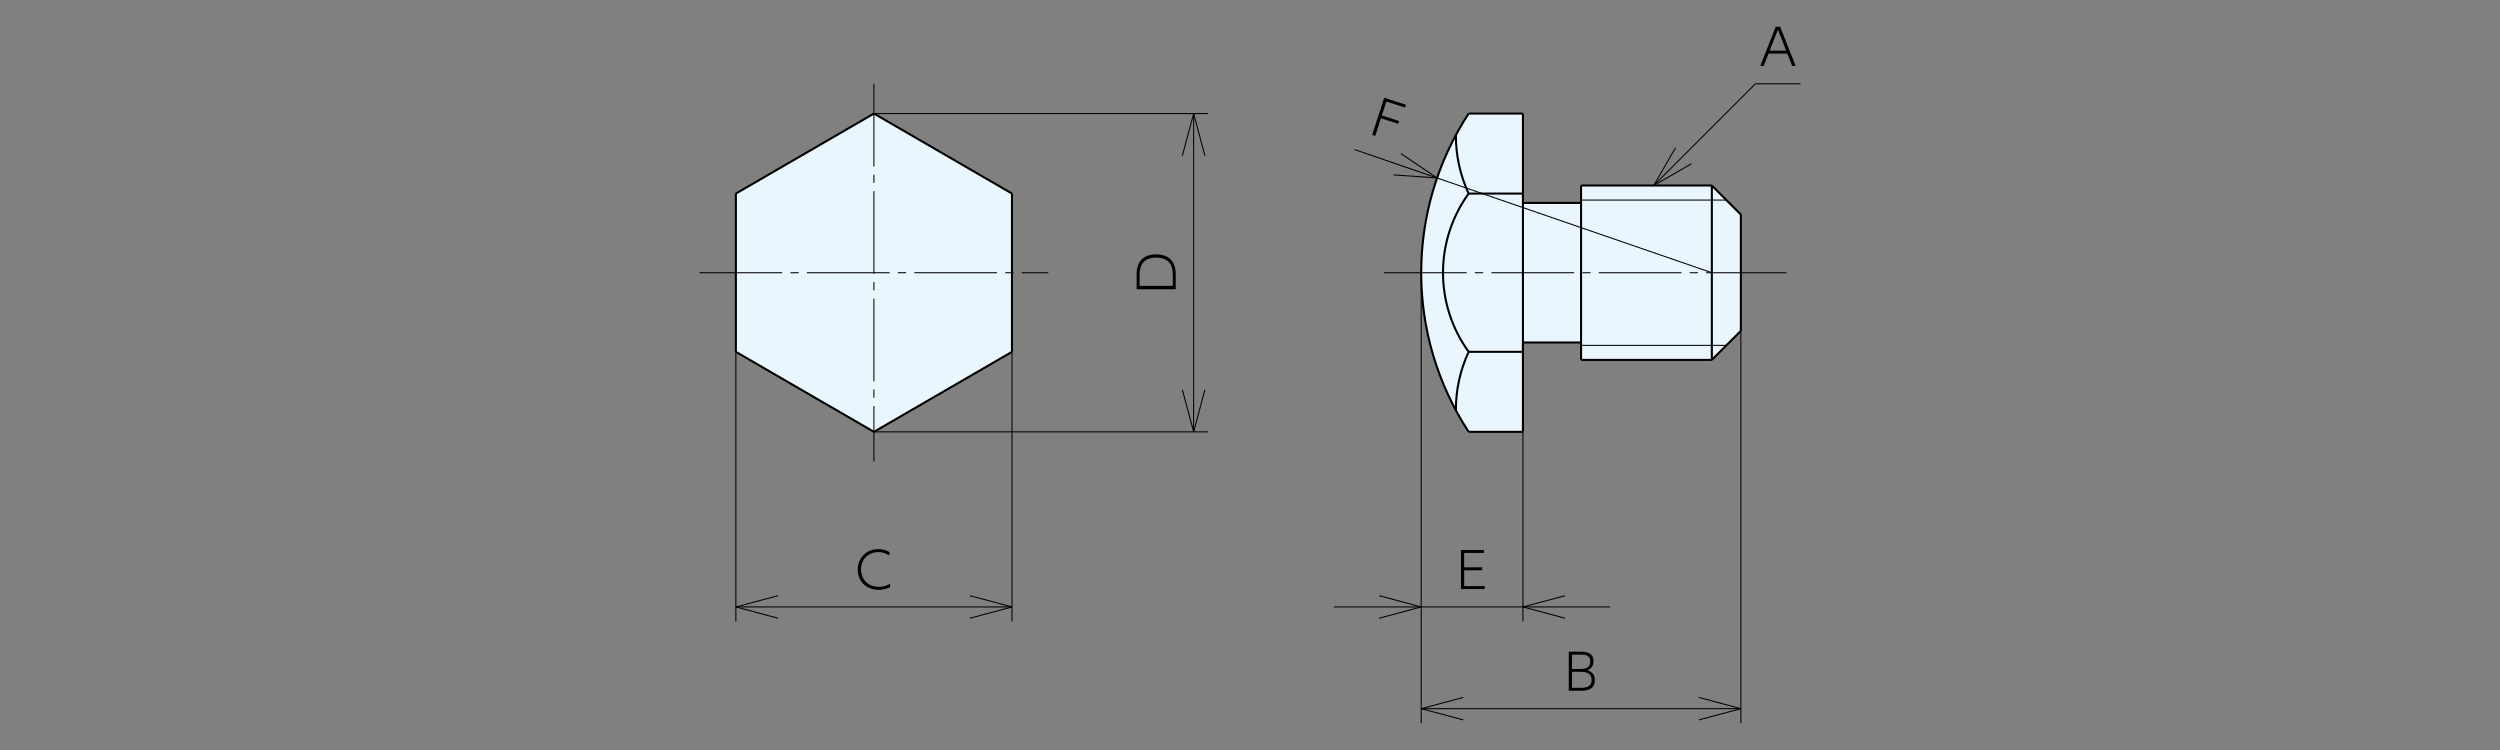 <?xml version="1.0" encoding="UTF-8"?>
<svg id="_レイヤー_1" xmlns="http://www.w3.org/2000/svg" width="600" height="180" version="1.1" viewBox="0 0 600 180">
  <rect x="0" y="0" width="600" height="180" fill="#808080" stroke="none"/>
  <!-- Generator: Adobe Illustrator 29.6.0, SVG Export Plug-In . SVG Version: 2.1.1 Build 207)  -->
  <polyline points="242.877 46.456 209.738 27.257 176.609 46.456 176.609 84.445 209.738 103.645 242.877 84.445 242.877 46.456" fill="#eaf6fd"/>
  <path d="M352.473,27.257c-15.18,23.199-15.18,53.178,0,76.378h13.03v-21.449h13.95v4.19h31.389l6.97-6.98v-27.899l-6.97-6.98h-31.389v4.19h-13.95v-21.449h-13.03" fill="#eaf6fd"/>
  <line x1="332.154" y1="65.456" x2="428.741" y2="65.456" fill="none" stroke="#000" stroke-dasharray="19.839 1.98 1.98 1.98" stroke-miterlimit="10" stroke-width=".25"/>
  <path d="M410.842,44.526l6.97,6.98M410.842,86.375l6.97-6.98M379.452,44.526h31.389M379.452,86.375h31.389M365.503,48.706h13.95M365.503,82.195h13.95M410.842,44.526v41.849M379.452,44.526v41.849M417.811,51.496v27.899M365.503,27.257v76.378M352.473,46.456h13.03M352.473,84.445h13.03M352.473,103.645h13.03" fill="none" stroke="#000" stroke-miterlimit="10" stroke-width=".5"/>
  <path d="M379.452,48.016h34.869M379.452,82.885h34.869" fill="none" stroke="#000" stroke-miterlimit="10" stroke-width=".25"/>
  <path d="M167.889,65.456h83.697M209.738,20.107v90.677" fill="none" stroke="#000" stroke-dasharray="19.839 1.98 1.98 1.98" stroke-miterlimit="10" stroke-width=".25"/>
  <path d="M209.738,27.257l-33.129,19.199M242.877,46.456l-33.129-19.199M209.738,103.645l33.129-19.199M176.609,84.445l33.129,19.199M242.877,46.456v37.979M176.609,46.456v37.979" fill="none" stroke="#000" stroke-miterlimit="10" stroke-width=".5"/>
  <line x1="421.301" y1="20.107" x2="432.111" y2="20.107" fill="none" stroke="#000" stroke-miterlimit="10" stroke-width=".25"/>
  <path d="M352.473,84.445c-2.04,4.4-3.09,9.2-3.06,14.05M349.413,32.407c-.03,4.85,1.02,9.65,3.06,14.05M352.473,46.456c-8.2,11.33-8.2,26.649,0,37.979" fill="none" stroke="#000" stroke-miterlimit="10" stroke-width=".5"/>
  <line x1="242.877" y1="145.663" x2="232.767" y2="148.373" fill="none" stroke="#000" stroke-miterlimit="10" stroke-width=".25"/>
  <line x1="242.877" y1="145.663" x2="232.767" y2="142.963" fill="none" stroke="#000" stroke-miterlimit="10" stroke-width=".25"/>
  <line x1="176.609" y1="145.663" x2="186.719" y2="142.963" fill="none" stroke="#000" stroke-miterlimit="10" stroke-width=".25"/>
  <line x1="176.609" y1="145.663" x2="186.719" y2="148.373" fill="none" stroke="#000" stroke-miterlimit="10" stroke-width=".25"/>
  <line x1="176.609" y1="145.663" x2="242.877" y2="145.663" fill="none" stroke="#000" stroke-miterlimit="10" stroke-width=".25"/>
  <line x1="242.877" y1="84.445" x2="242.877" y2="149.153" fill="none" stroke="#000" stroke-miterlimit="10" stroke-width=".25"/>
  <line x1="176.609" y1="84.445" x2="176.609" y2="149.153" fill="none" stroke="#000" stroke-miterlimit="10" stroke-width=".25"/>
  <line x1="286.475" y1="103.645" x2="283.766" y2="93.535" fill="none" stroke="#000" stroke-miterlimit="10" stroke-width=".25"/>
  <line x1="286.475" y1="103.645" x2="289.175" y2="93.535" fill="none" stroke="#000" stroke-miterlimit="10" stroke-width=".25"/>
  <line x1="286.475" y1="27.257" x2="289.175" y2="37.367" fill="none" stroke="#000" stroke-miterlimit="10" stroke-width=".25"/>
  <line x1="286.475" y1="27.257" x2="283.766" y2="37.367" fill="none" stroke="#000" stroke-miterlimit="10" stroke-width=".25"/>
  <line x1="286.475" y1="27.257" x2="286.475" y2="103.645" fill="none" stroke="#000" stroke-miterlimit="10" stroke-width=".25"/>
  <line x1="209.738" y1="103.645" x2="289.955" y2="103.645" fill="none" stroke="#000" stroke-miterlimit="10" stroke-width=".25"/>
  <line x1="209.738" y1="27.257" x2="289.955" y2="27.257" fill="none" stroke="#000" stroke-miterlimit="10" stroke-width=".25"/>
  <line x1="344.894" y1="42.706" x2="334.454" y2="41.977" fill="none" stroke="#000" stroke-miterlimit="10" stroke-width=".25"/>
  <line x1="344.894" y1="42.706" x2="336.224" y2="36.857" fill="none" stroke="#000" stroke-miterlimit="10" stroke-width=".25"/>
  <line x1="410.842" y1="65.456" x2="325.114" y2="35.897" fill="none" stroke="#000" stroke-miterlimit="10" stroke-width=".25"/>
  <line x1="365.503" y1="145.663" x2="375.603" y2="142.963" fill="none" stroke="#000" stroke-miterlimit="10" stroke-width=".25"/>
  <line x1="365.503" y1="145.663" x2="375.603" y2="148.373" fill="none" stroke="#000" stroke-miterlimit="10" stroke-width=".25"/>
  <line x1="341.084" y1="145.663" x2="330.984" y2="148.373" fill="none" stroke="#000" stroke-miterlimit="10" stroke-width=".25"/>
  <line x1="341.084" y1="145.663" x2="330.984" y2="142.963" fill="none" stroke="#000" stroke-miterlimit="10" stroke-width=".25"/>
  <line x1="320.164" y1="145.663" x2="386.422" y2="145.663" fill="none" stroke="#000" stroke-miterlimit="10" stroke-width=".25"/>
  <line x1="365.503" y1="103.645" x2="365.503" y2="149.153" fill="none" stroke="#000" stroke-miterlimit="10" stroke-width=".25"/>
  <line x1="417.811" y1="170.082" x2="407.712" y2="172.782" fill="none" stroke="#000" stroke-miterlimit="10" stroke-width=".25"/>
  <line x1="417.811" y1="170.082" x2="407.712" y2="167.373" fill="none" stroke="#000" stroke-miterlimit="10" stroke-width=".25"/>
  <line x1="341.084" y1="170.082" x2="351.193" y2="167.373" fill="none" stroke="#000" stroke-miterlimit="10" stroke-width=".25"/>
  <line x1="341.084" y1="170.082" x2="351.193" y2="172.782" fill="none" stroke="#000" stroke-miterlimit="10" stroke-width=".25"/>
  <line x1="341.084" y1="170.082" x2="417.811" y2="170.082" fill="none" stroke="#000" stroke-miterlimit="10" stroke-width=".25"/>
  <line x1="417.811" y1="79.405" x2="417.811" y2="173.562" fill="none" stroke="#000" stroke-miterlimit="10" stroke-width=".25"/>
  <line x1="341.084" y1="65.456" x2="341.084" y2="173.562" fill="none" stroke="#000" stroke-miterlimit="10" stroke-width=".25"/>
  <line x1="396.882" y1="44.526" x2="402.122" y2="35.467" fill="none" stroke="#000" stroke-miterlimit="10" stroke-width=".25"/>
  <line x1="396.882" y1="44.526" x2="405.952" y2="39.297" fill="none" stroke="#000" stroke-miterlimit="10" stroke-width=".25"/>
  <line x1="421.301" y1="20.107" x2="396.882" y2="44.526" fill="none" stroke="#000" stroke-miterlimit="10" stroke-width=".25"/>
  <path d="M272.796,69.416v-3.43c0-1,.1-1.69.36-2.4.62-1.67,2.23-2.55,4.33-2.55,1.22,0,2.94.32,3.91,1.75.6.89.78,1.87.78,3.24v3.39h-9.38,0ZM281.466,68.616v-2.58c0-1.32-.22-2.16-.66-2.79-.73-1.03-2.04-1.43-3.31-1.43-3.99,0-3.99,3.18-3.99,4.2v2.6h7.96Z"/>
  <path d="M213.638,140.923c-.4.19-1.31.63-2.75.63-3.21,0-5.03-2.24-5.03-4.87s1.91-4.89,4.95-4.89c1.49,0,2.36.54,2.77.78l-.29.71c-.55-.37-1.25-.78-2.48-.78-2.53,0-4.17,1.83-4.17,4.17,0,2,1.31,4.17,4.29,4.17,1.48,0,2.25-.5,2.7-.79v.86l.01.01Z"/>
  <path d="M335.764,29.047l-.22.67-4.11-1.33-1.37,4.23-.74-.24,2.88-8.92,5.24,1.69-.22.67-4.5-1.45-1.08,3.34,4.11,1.33.01.01Z"/>
  <path d="M424.451,12.867l-1.15,2.95h-.84l3.72-9.38h1.06l3.72,9.38h-.85l-1.15-2.95h-4.51ZM428.681,12.167l-1.98-5.05-1.98,5.05h3.96Z"/>
  <path d="M355.723,136.154v.71h-4.32v3.8h4.91v.71h-5.68v-9.38h5.5v.71h-4.73v3.45h4.32Z"/>
  <path d="M379.322,156.403c.88,0,3.12,0,3.12,2.28,0,1.44-.91,1.91-1.44,2.18.55.19,1.77.64,1.77,2.34,0,2.58-2.53,2.58-3.38,2.58h-2.89v-9.38h2.82ZM377.283,157.113v3.44h2.09c.67,0,2.29-.05,2.29-1.77s-1.4-1.67-2.43-1.67h-1.95ZM377.283,161.233v3.84h2.03c.9,0,2.67,0,2.67-1.85,0-1.97-1.86-1.99-2.55-1.99h-2.15Z"/>
  <path d="M352.473,27.257c-15.18,23.199-15.18,53.178,0,76.378M352.473,27.257h13.03" fill="none" stroke="#000" stroke-miterlimit="10" stroke-width=".5"/>
</svg>